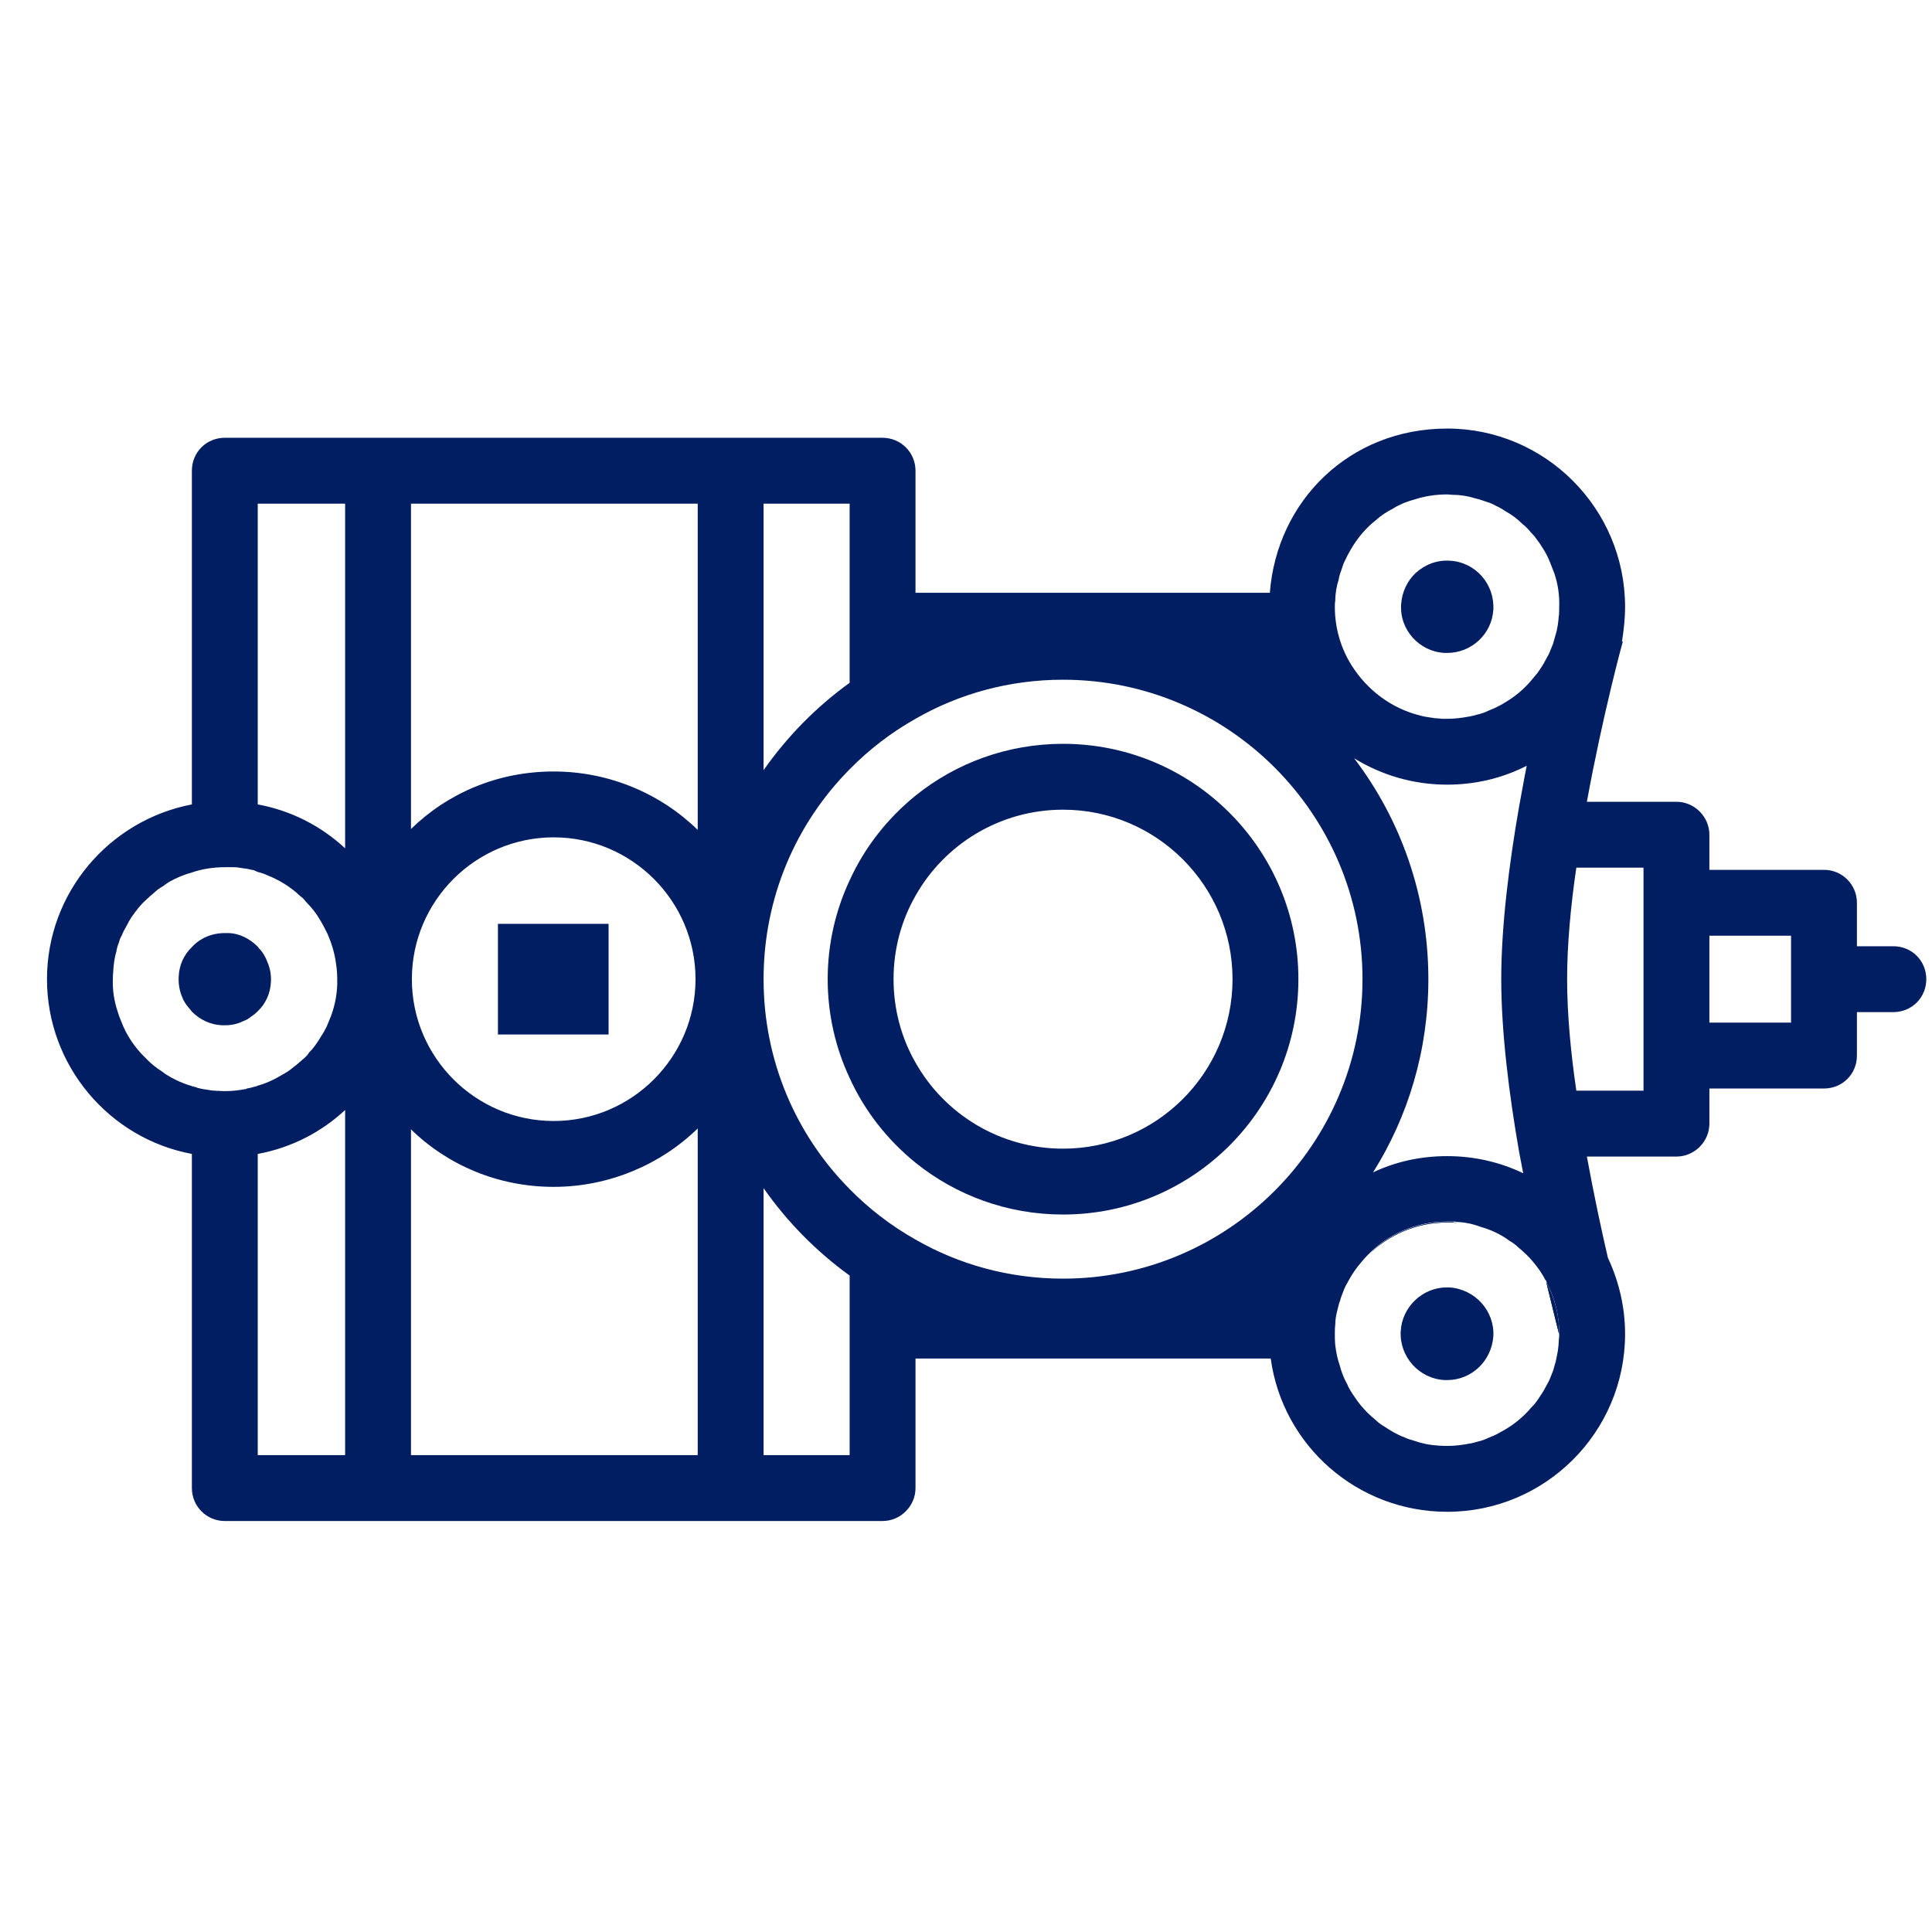 <?xml version="1.0" encoding="UTF-8"?>
<svg id="Finished_Artwork" data-name="Finished Artwork" xmlns="http://www.w3.org/2000/svg" viewBox="0 0 44 44">
  <defs>
    <style>
      .cls-1 {
        fill: #011e62;
        stroke-width: 0px;
      }
    </style>
  </defs>
  <path class="cls-1" d="M35.5,14.03s.01-.05.01-.07v-.14c0,.07,0,.14-.01.21ZM32.75,16.36s.05.01.07.01h.14c-.07,0-.14,0-.21-.01Z"/>
  <path class="cls-1" d="M33.1,27.83c-.05,0-.1,0-.15,0-.7,0-1.35.29-1.8.76.46-.46,1.1-.75,1.81-.75.07,0,.14,0,.21.01-.02-.01-.05-.01-.07-.01ZM32.74,32.92s.05.01.07.01h.15c-.08,0-.15,0-.22-.01ZM30.4,30.23v.13c0-.07,0-.13.01-.2-.01.02-.01.05-.01.07Z"/>
  <path class="cls-1" d="M4.37,24.73h0s.08.03.12.04c-.04-.01-.08-.02-.12-.04ZM4.91,24.84s.05.01.07.01h.14c-.07,0-.14,0-.21-.01ZM5.26,19.75h-.14c.07,0,.14,0,.21,0-.02,0-.05,0-.07,0Z"/>
  <path class="cls-1" d="M24.21,16.94c-1.27,0-2.44.44-3.36,1.18-.64.52-1.16,1.18-1.5,1.93-.32.68-.5,1.45-.5,2.25s.18,1.57.5,2.25c.34.75.86,1.41,1.5,1.93.92.74,2.09,1.18,3.36,1.18,2.96,0,5.36-2.4,5.36-5.36s-2.4-5.36-5.36-5.36ZM24.21,26.16c-1.44,0-2.7-.79-3.36-1.96-.32-.56-.5-1.21-.5-1.9s.18-1.34.5-1.9c.66-1.17,1.92-1.96,3.36-1.96,2.13,0,3.86,1.73,3.86,3.86s-1.73,3.86-3.86,3.86Z"/>
  <path class="cls-1" d="M43.12,21.55h-.83v-.99c0-.41-.33-.75-.75-.75h-2.61v-.8c0-.41-.34-.75-.75-.75h-2.04c.36-1.97.81-3.63.82-3.65h-.02c.04-.26.07-.52.07-.79,0-2.24-1.82-4.06-4.05-4.06s-3.88,1.65-4.04,3.74h-8.07v-2.78c0-.42-.34-.75-.75-.75H5.12c-.42,0-.75.33-.75.75v7.6c-1.88.36-3.3,2.01-3.3,3.98s1.42,3.63,3.3,3.98v7.61c0,.41.33.75.75.75h14.98c.41,0,.75-.34.75-.75v-2.95h8.09c.27,1.98,1.97,3.49,4.02,3.49,2.23,0,4.05-1.81,4.05-4.05,0-.61-.14-1.19-.38-1.71,0-.01-.01-.01-.01-.02-.15-.64-.32-1.44-.48-2.31h2.04c.41,0,.75-.34.75-.75v-.8h2.61c.42,0,.75-.33.75-.75v-.99h.83c.42,0,.75-.33.75-.75s-.33-.75-.75-.75ZM17.39,11.47h1.96v4.08c-.76.55-1.42,1.22-1.96,1.99v-6.07ZM5.61,24.8c-.16.03-.32.05-.49.05h-.14s-.05,0-.07-.01c-.06,0-.12-.01-.18-.02-.07-.01-.14-.02-.21-.04-.01,0-.02,0-.03-.01-.04-.01-.08-.02-.12-.03h0s-.01-.01-.01-.01c-.08-.02-.16-.05-.23-.08-.08-.03-.15-.07-.23-.11-.07-.04-.14-.08-.2-.13-.14-.09-.27-.19-.38-.31-.25-.24-.44-.52-.56-.84-.03-.07-.06-.15-.08-.22-.08-.24-.12-.49-.11-.74v-.14s0-.05.01-.07c.01-.14.03-.29.07-.42.01-.07.03-.14.06-.21.01-.05.03-.1.06-.15.03-.08.07-.15.11-.22.04-.08.08-.15.12-.21.05-.07.1-.14.15-.2s.1-.12.17-.18c.06-.06.12-.11.18-.16.06-.06.13-.11.2-.15.05-.04.1-.07.16-.11.16-.09.33-.16.51-.21.23-.08.49-.12.75-.12h.14s.05,0,.07,0c.06,0,.12.01.18.02.08.01.15.02.22.04.05,0,.1.03.14.05h.01c.07.02.14.04.2.07.28.11.54.27.76.48.05.03.09.08.13.13.13.13.24.27.33.43.06.1.11.2.16.3.09.21.16.43.19.66.02.12.03.24.03.36,0,.05,0,.09,0,.14-.01.25-.06.5-.15.73-.03.07-.06.15-.09.22-.04.07-.07.14-.12.21-.04.07-.08.13-.13.2-.04.06-.09.12-.15.18-.04.07-.1.12-.16.17s-.12.11-.18.15c-.06.05-.12.1-.19.14-.07.04-.14.08-.21.12-.13.07-.27.13-.41.17h-.01s-.03.02-.05.02c-.07.02-.14.04-.21.05ZM7.86,33.14h-1.99v-6.86c.76-.14,1.44-.49,1.99-1v7.86ZM7.86,19.32c-.55-.51-1.23-.86-1.99-1v-6.85h1.99v7.85ZM15.89,33.14h-6.53v-7.42c.84.82,1.99,1.31,3.25,1.31s2.44-.51,3.28-1.33v7.44ZM9.38,22.3c0-1.78,1.45-3.23,3.23-3.23s3.23,1.45,3.23,3.23-1.45,3.23-3.23,3.23-3.23-1.45-3.23-3.23ZM15.89,18.9c-.84-.82-2.01-1.33-3.28-1.33s-2.41.49-3.25,1.31v-7.41h6.53v7.43ZM19.35,33.14h-1.96v-6.08c.54.77,1.2,1.44,1.96,1.99v4.09ZM24.21,29.12c-1.22,0-2.37-.32-3.36-.89-.55-.31-1.06-.7-1.5-1.15-1.22-1.23-1.96-2.92-1.96-4.78s.74-3.55,1.96-4.78c.44-.45.95-.84,1.5-1.15.99-.57,2.14-.89,3.36-.89,3.76,0,6.82,3.06,6.82,6.82s-3.06,6.82-6.82,6.82ZM34.6,26.25c.03.16.06.32.09.47-.52-.25-1.11-.39-1.73-.39s-1.18.13-1.69.37c.8-1.27,1.26-2.78,1.26-4.4,0-1.89-.63-3.64-1.69-5.03.62.38,1.34.6,2.12.6.65,0,1.26-.15,1.81-.43-.06.29-.11.6-.17.91-.23,1.31-.41,2.74-.41,3.95s.18,2.64.41,3.95ZM35.51,30.39s0,.09-.01.13c0,.08-.01.16-.02.24-.02.09-.03.17-.05.25-.02.07-.04.14-.06.21-.02.05-.04.1-.06.15-.03.08-.07.15-.11.22-.05.1-.11.19-.18.29-.04.06-.09.12-.15.18-.16.19-.36.36-.58.49-.05.03-.11.06-.16.09-.07.04-.14.07-.22.1-.08.04-.16.07-.25.09-.07.02-.14.04-.21.05-.16.03-.32.05-.49.05h-.15s-.05,0-.07-.01c-.19-.01-.37-.05-.54-.11-.07-.02-.14-.04-.2-.07-.17-.06-.32-.15-.47-.25-.07-.04-.14-.09-.2-.15-.06-.05-.12-.1-.18-.16-.11-.11-.22-.24-.31-.38-.03-.04-.06-.09-.09-.14-.02-.04-.05-.08-.06-.12-.08-.14-.14-.29-.18-.45-.05-.14-.08-.29-.1-.45-.01-.09-.01-.19-.01-.28v-.13s0-.05.01-.07c0-.11.02-.22.05-.33.02-.07.03-.14.06-.21.02-.08.05-.15.08-.23.03-.08.07-.15.11-.22.08-.15.17-.28.28-.41.05-.06.1-.12.16-.18.45-.47,1.1-.76,1.8-.76.05,0,.1,0,.15,0,.02,0,.05,0,.07.01.11,0,.22.02.32.04.08.02.15.04.23.07.24.07.46.17.66.32.07.04.14.09.2.15.06.05.12.1.18.16.05.05.1.1.14.15.12.14.22.28.3.44h.01s.02.06.03.09c.18.34.27.72.27,1.12h0ZM35.51,13.96s0,.05-.01.07c-.01.14-.03.29-.07.42-.02.07-.04.14-.06.21-.02.05-.04.1-.06.15-.03.08-.07.15-.11.22-.05.1-.11.19-.18.29-.05.06-.1.12-.15.18-.16.19-.36.36-.58.49-.05.03-.11.07-.16.09-.07.04-.14.07-.22.1-.08.04-.16.07-.25.09-.07.02-.14.04-.21.05-.16.03-.32.05-.49.05h-.14s-.05,0-.07-.01c-.06,0-.12-.01-.18-.02-.07-.01-.14-.02-.21-.04-.67-.16-1.23-.59-1.58-1.15-.24-.38-.38-.84-.38-1.33,0-.05,0-.09.01-.14,0-.17.03-.33.08-.49.01-.08.04-.16.07-.24.02-.07.05-.15.09-.22.03-.07.07-.14.11-.21.15-.26.34-.49.57-.67.12-.11.26-.2.4-.27.07-.05.15-.08.23-.12.08-.03.16-.06.24-.08.24-.08.49-.12.76-.12.04,0,.09.01.14.01.17,0,.34.03.5.08.09.02.17.05.26.08.07.02.14.05.21.09.07.03.14.07.21.12.15.08.28.18.4.3.07.05.13.12.18.18.06.06.11.12.15.18.04.05.08.11.11.16.08.12.14.24.19.37.03.08.06.15.09.23.08.24.12.5.11.76v.14ZM37.43,24.84h-1.53c-.13-.88-.21-1.77-.21-2.54s.08-1.66.21-2.54h1.53v5.08ZM40.79,23.29h-1.86v-1.98h1.86v1.98Z"/>
  <rect class="cls-1" x="11.34" y="21.04" width="2.52" height="2.52"/>
  <path class="cls-1" d="M35.51,30.38s0-.01-.01-.02c-.03-.13-.14-.56-.29-1.18.01.03.02.05.03.08.18.34.27.72.27,1.12Z"/>
  <g>
    <path class="cls-1" d="M34.01,30.43c-.04.57-.5,1-1.05,1h-.06c-.58-.03-1.03-.53-1-1.11.03-.56.5-1,1.05-1h.06c.58.04,1.03.53,1,1.11Z"/>
    <path class="cls-1" d="M35.24,29.26s-.02-.05-.03-.08c.15.62.26,1.05.29,1.18,0-.39-.09-.77-.26-1.1ZM33.1,27.83c-.05,0-.1,0-.15,0-.7,0-1.35.29-1.8.76.46-.46,1.1-.75,1.81-.75.07,0,.14,0,.21.01-.02-.01-.05-.01-.07-.01ZM32.74,32.92s.05.01.07.01h.15c-.08,0-.15,0-.22-.01ZM30.4,30.23v.13c0-.07,0-.13.01-.2-.01.02-.01.05-.01.07Z"/>
  </g>
  <path class="cls-1" d="M4.91,24.84s.05.01.07.01h.14c-.07,0-.14,0-.21-.01ZM4.37,24.73h0s.08.03.12.04c-.04-.01-.08-.02-.12-.04ZM2.57,22.16v.14c0-.07,0-.14.01-.21-.01.02-.01.05-.01.07ZM5.26,19.75h-.14c.07,0,.14,0,.21,0-.02,0-.05,0-.07,0Z"/>
  <g>
    <path class="cls-1" d="M6.17,22.36c-.01.26-.12.5-.3.67-.05.05-.1.09-.16.13-.01.01-.03.02-.04.03-.04.03-.09.05-.14.07-.12.06-.26.09-.41.09h-.06c-.27-.01-.51-.13-.69-.31-.01-.01-.02-.03-.03-.04-.08-.09-.15-.18-.19-.29-.06-.14-.09-.3-.08-.47.01-.26.12-.5.3-.67.18-.2.45-.32.75-.32h.06c.27,0,.51.13.69.31.01.01.02.03.03.04.09.09.15.2.19.31.06.14.09.29.08.45Z"/>
    <path class="cls-1" d="M5.26,19.75h-.14c.07,0,.14,0,.21,0-.02,0-.05,0-.07,0ZM4.91,24.84s.05.01.07.01h.14c-.07,0-.14,0-.21-.01ZM4.37,24.73h0s.08.03.12.04c-.04-.01-.08-.02-.12-.04ZM2.57,22.16v.14c0-.07,0-.14.01-.21-.01.02-.01.05-.01.07Z"/>
  </g>
  <g>
    <path class="cls-1" d="M34.01,13.88c-.03.56-.5.99-1.05.99h-.06c-.58-.03-1.03-.53-.99-1.11.02-.28.14-.53.33-.71.21-.19.48-.3.78-.28.58.03,1.02.53.99,1.11Z"/>
    <path class="cls-1" d="M32.75,16.36s.05.01.07.01h.14c-.07,0-.14,0-.21-.01ZM35.5,14.03s.01-.05.01-.07v-.14c0,.07,0,.14-.01.21Z"/>
  </g>
</svg>